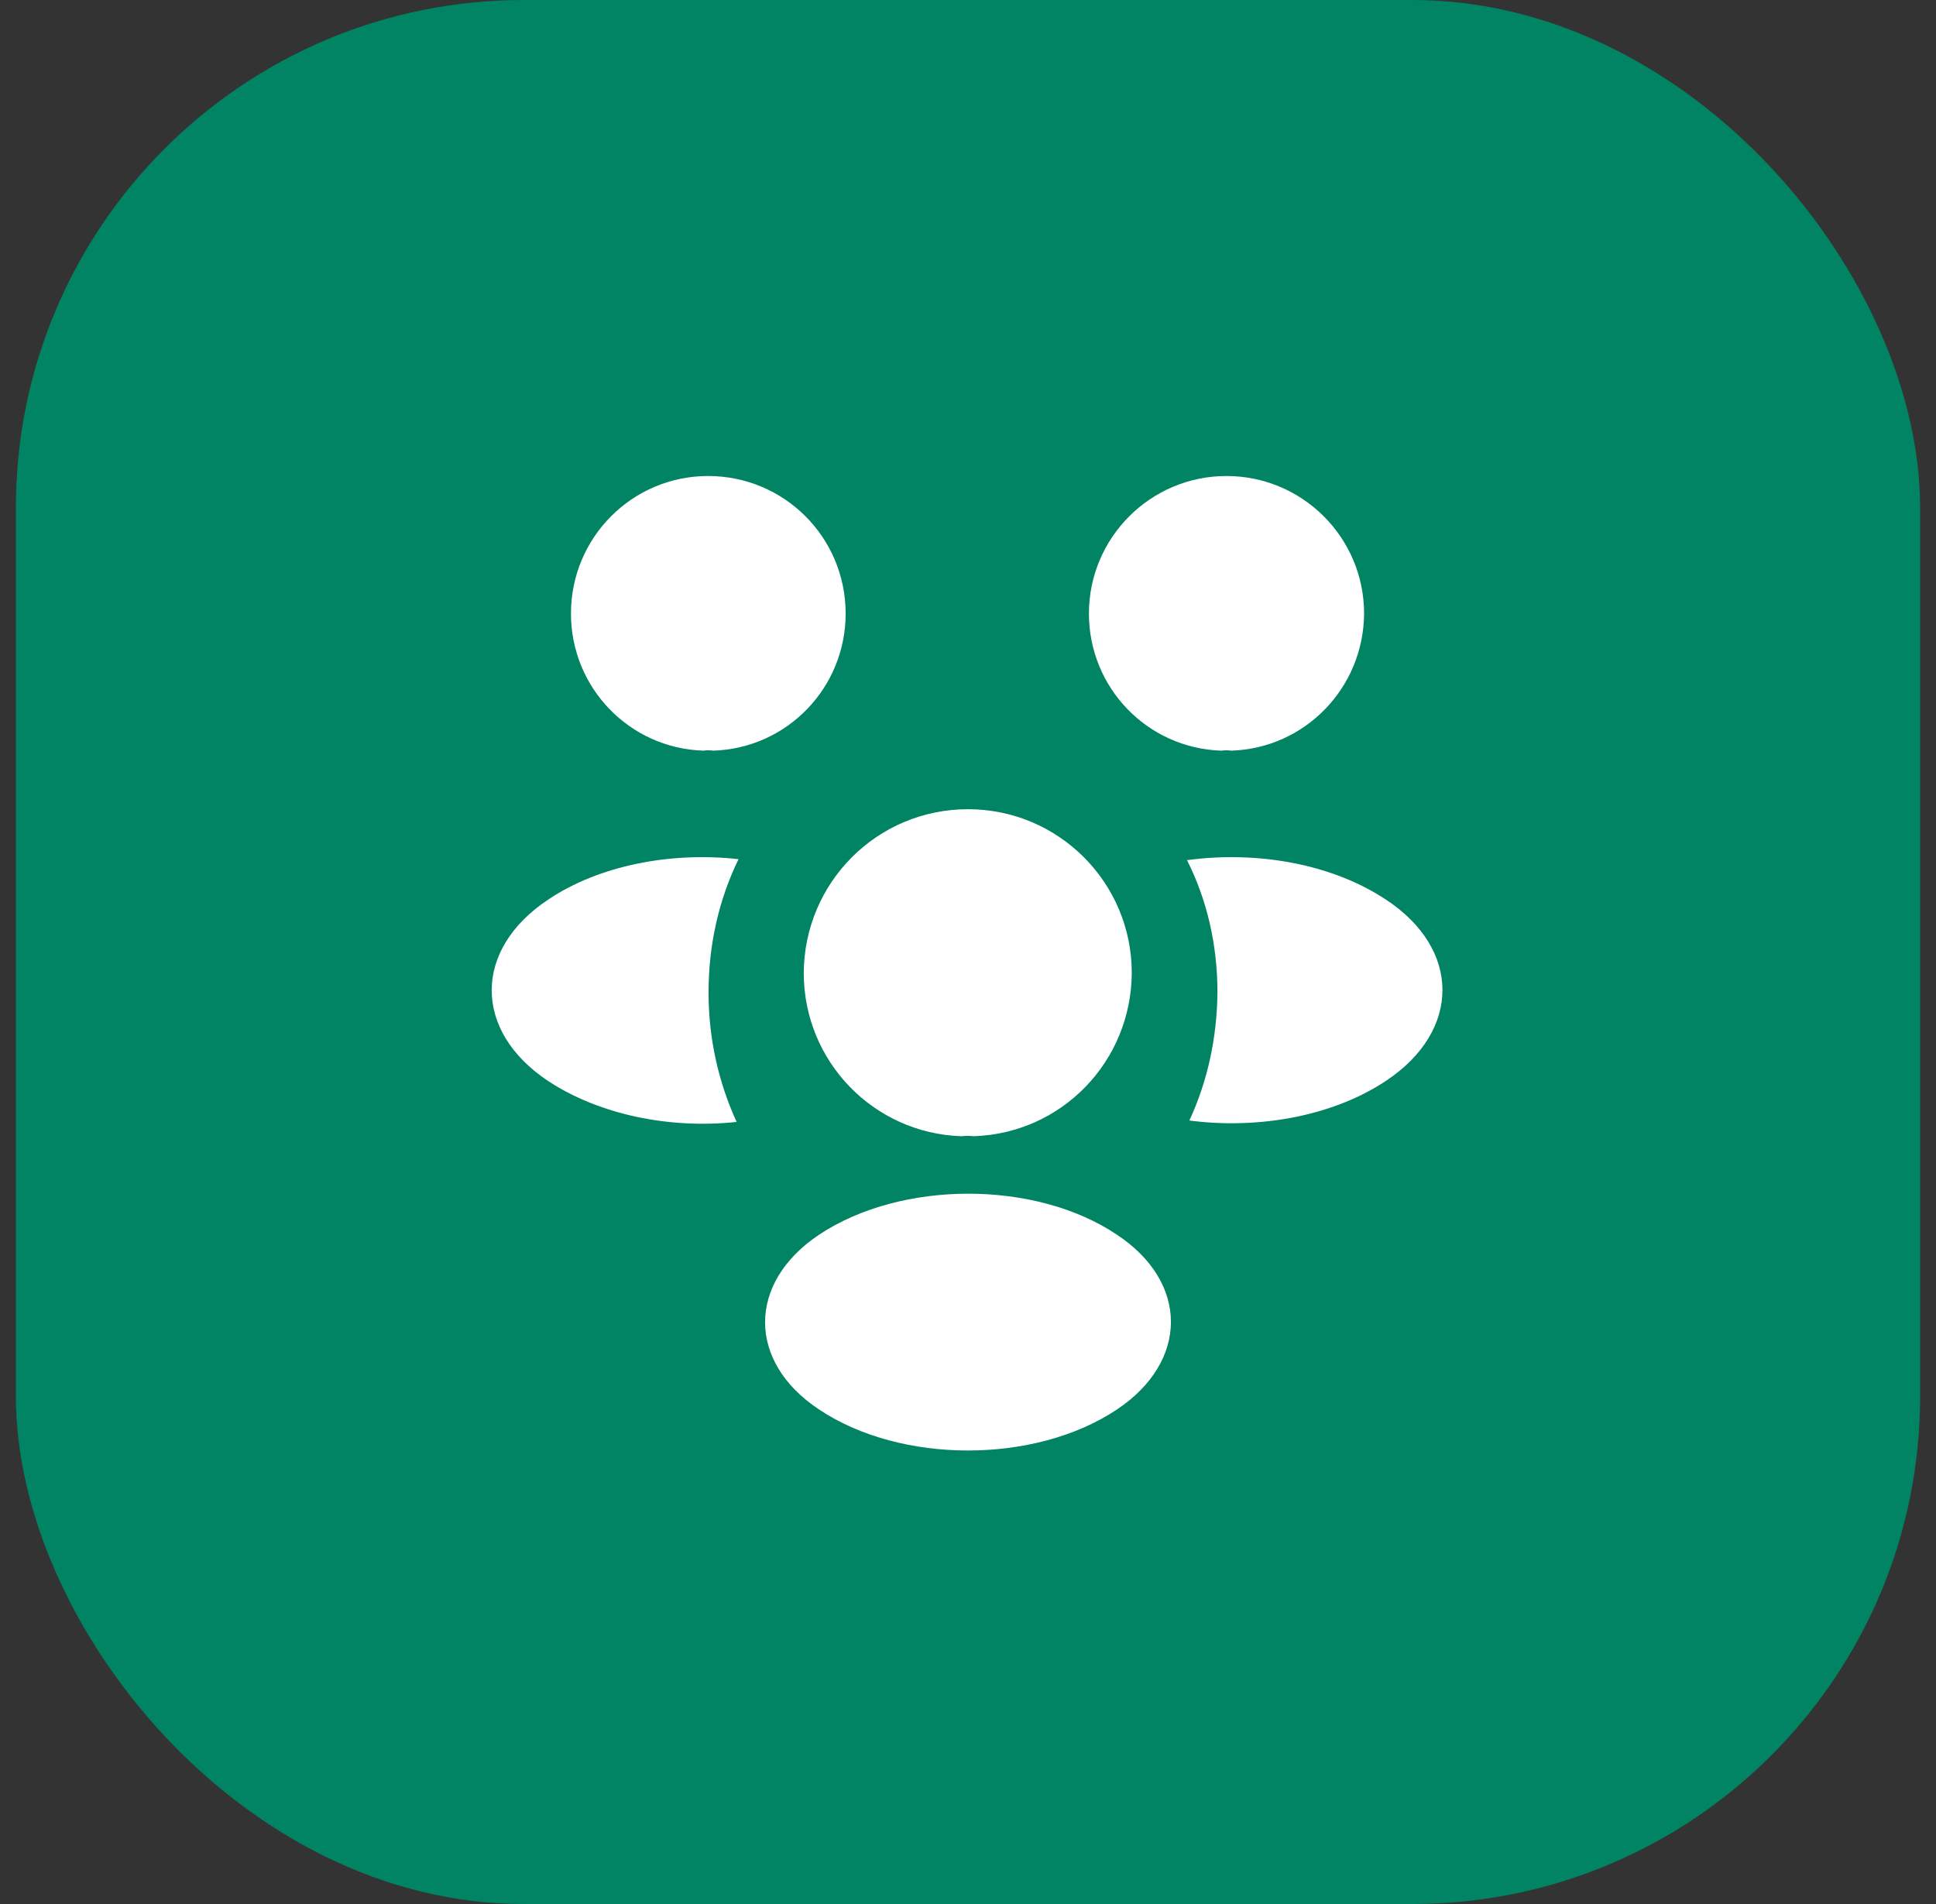 <svg width="61" height="60" viewBox="0 0 61 60" fill="none" xmlns="http://www.w3.org/2000/svg">
<rect x="0" y="0" width="61" height="60" fill="#333333" stroke="none"/>
<rect x="1" y="0.5" width="59" height="59" rx="15.5" fill="#008463"/>
<rect x="1" y="0.5" width="59" height="59" rx="15.5" stroke="#008463"/>
<path d="M38.795 23.655C38.69 23.64 38.585 23.64 38.48 23.655C36.155 23.58 34.31 21.675 34.31 19.335C34.31 16.95 36.245 15 38.645 15C41.03 15 42.98 16.935 42.98 19.335C42.965 21.675 41.12 23.58 38.795 23.655Z" fill="white"/>
<path d="M43.685 34.05C42.005 35.175 39.65 35.595 37.475 35.31C38.045 34.08 38.345 32.715 38.36 31.275C38.36 29.775 38.03 28.35 37.4 27.105C39.62 26.805 41.975 27.225 43.67 28.35C46.04 29.91 46.04 32.475 43.685 34.05Z" fill="white"/>
<path d="M22.16 23.655C22.265 23.64 22.37 23.64 22.475 23.655C24.8 23.58 26.645 21.675 26.645 19.335C26.645 16.935 24.71 15 22.31 15C19.925 15 17.99 16.935 17.99 19.335C17.99 21.675 19.835 23.58 22.16 23.655Z" fill="white"/>
<path d="M22.325 31.275C22.325 32.73 22.64 34.11 23.21 35.355C21.095 35.58 18.89 35.13 17.27 34.065C14.9 32.49 14.9 29.925 17.27 28.35C18.875 27.27 21.14 26.835 23.27 27.075C22.655 28.335 22.325 29.76 22.325 31.275Z" fill="white"/>
<path d="M30.68 35.805C30.56 35.79 30.425 35.79 30.29 35.805C27.53 35.715 25.325 33.45 25.325 30.66C25.34 27.81 27.635 25.5 30.5 25.5C33.35 25.5 35.66 27.81 35.66 30.66C35.645 33.45 33.455 35.715 30.68 35.805Z" fill="white"/>
<path d="M25.805 38.91C23.54 40.425 23.54 42.915 25.805 44.415C28.385 46.14 32.615 46.14 35.195 44.415C37.46 42.9 37.46 40.41 35.195 38.91C32.63 37.185 28.4 37.185 25.805 38.91Z" fill="white"/>
</svg>
